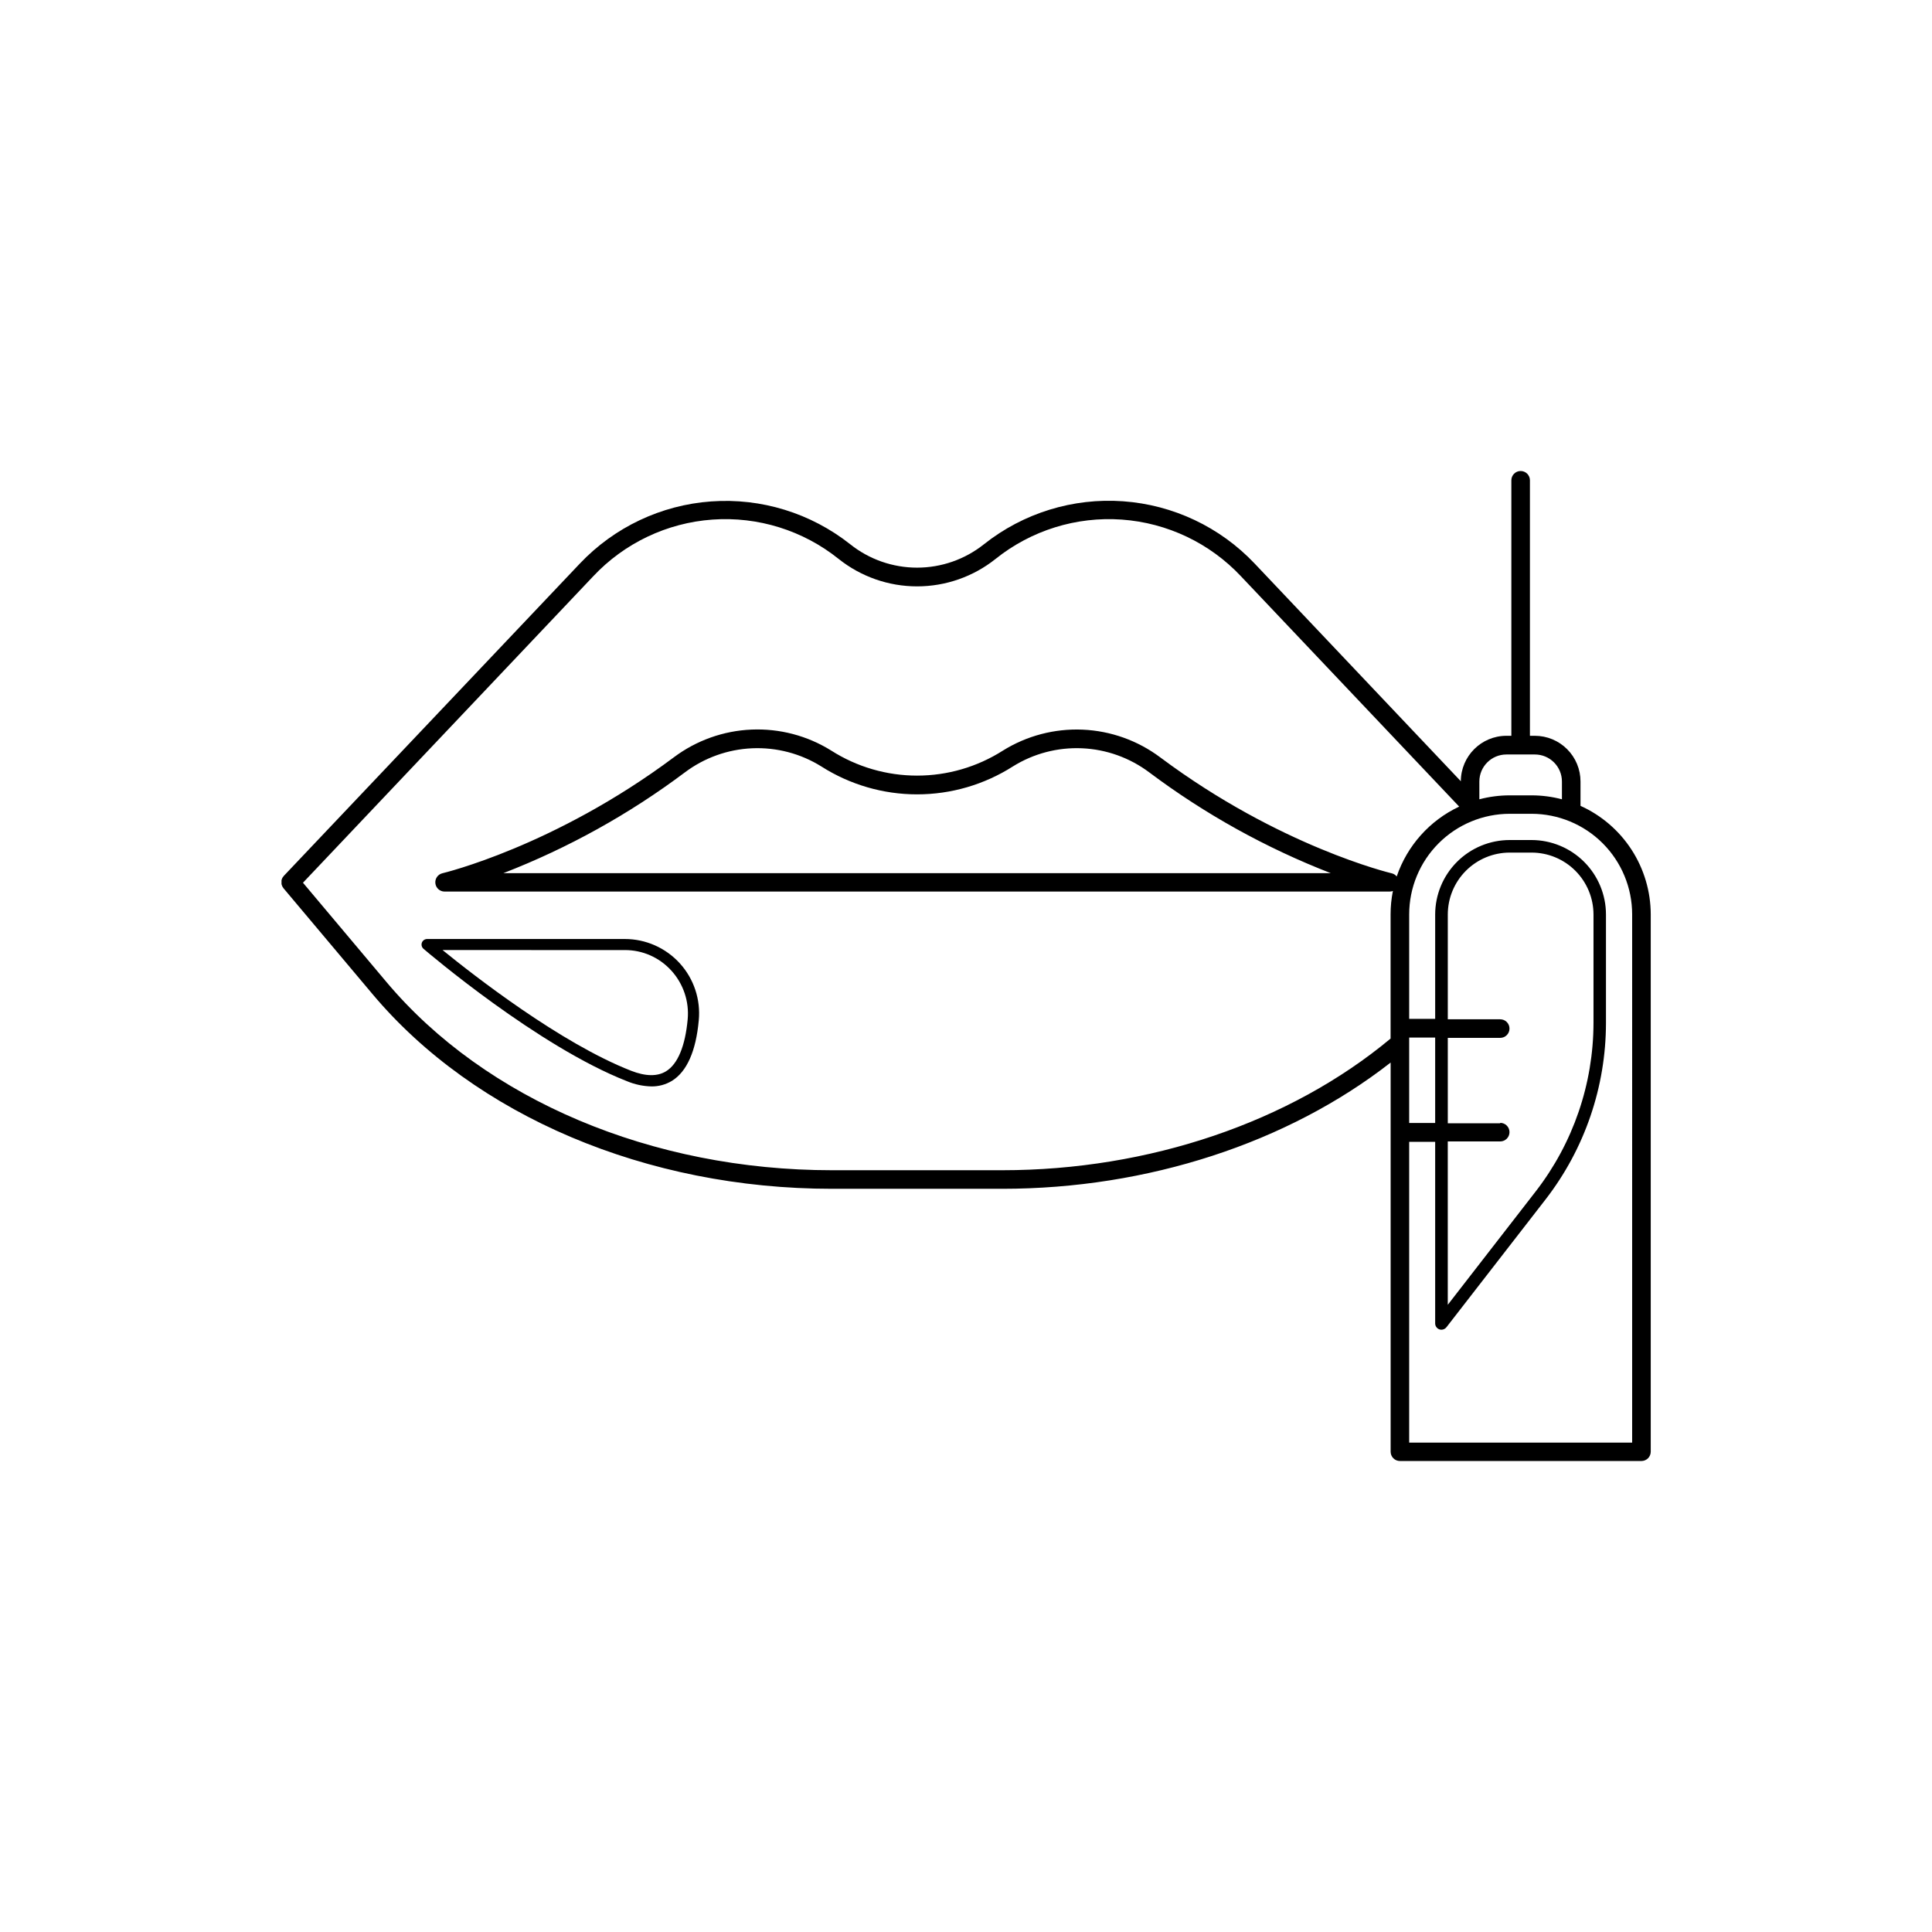 <?xml version="1.0" encoding="UTF-8"?>
<!-- Uploaded to: ICON Repo, www.svgrepo.com, Generator: ICON Repo Mixer Tools -->
<svg fill="#000000" width="800px" height="800px" version="1.1" viewBox="144 144 512 512" xmlns="http://www.w3.org/2000/svg">
 <g>
  <path d="m255.8 393.81c-0.207 0.582-0.035 1.234 0.434 1.633 1.23 1.055 30.375 25.879 53.934 35.09 2.043 0.855 4.231 1.324 6.445 1.379 1.93 0.031 3.824-0.484 5.473-1.484 3.938-2.449 6.356-7.871 7.094-16.02 0.531-5.523-1.297-11.016-5.027-15.121-3.734-4.106-9.027-6.445-14.574-6.441h-52.387c-0.617 0.004-1.168 0.387-1.391 0.965zm53.777 1.969c4.703-0.023 9.191 1.961 12.34 5.453v-0.004c3.184 3.5 4.754 8.172 4.328 12.883-0.648 7.106-2.629 11.875-5.719 13.777-2.301 1.426-5.434 1.379-9.289-0.129-18.695-7.312-41.684-25.258-49.957-31.988z"/>
  <path d="m562.85 357.57v-6.465c0.004-3.207-1.27-6.289-3.539-8.559-2.266-2.273-5.344-3.551-8.555-3.551h-1.309v-67.711c0-1.359-1.102-2.461-2.461-2.461s-2.461 1.102-2.461 2.461v67.711h-1.309c-6.656 0.004-12.055 5.387-12.082 12.043l-54.66-57.711c-9.152-9.66-21.586-15.539-34.855-16.484-13.27-0.945-26.414 3.113-36.84 11.375-5.039 4.023-11.293 6.215-17.742 6.215-6.445 0-12.703-2.191-17.742-6.215-10.426-8.242-23.559-12.289-36.812-11.336-13.258 0.949-25.68 6.824-34.82 16.473l-78.457 82.773-0.07 0.09c0 0.07-0.109 0.129-0.156 0.207l-0.129 0.195c-0.035 0.07-0.07 0.145-0.098 0.219-0.035 0.066-0.066 0.141-0.086 0.215-0.031 0.074-0.051 0.148-0.062 0.227-0.004 0.078-0.004 0.156 0 0.238-0.004 0.078-0.004 0.156 0 0.234-0.008 0.078-0.008 0.156 0 0.238-0.008 0.078-0.008 0.156 0 0.234 0 0.07 0 0.148 0.051 0.227 0.02 0.078 0.043 0.152 0.07 0.227 0.027 0.078 0.059 0.152 0.098 0.227 0.031 0.066 0.066 0.133 0.109 0.195l0.148 0.215 0.059 0.09 23.559 28.016c27.145 32.316 72.676 51.621 121.77 51.621h45.145c38.484 0 75.66-12.152 102.92-33.457v103.13c0 0.656 0.258 1.281 0.719 1.742 0.461 0.465 1.09 0.723 1.742 0.719h64.012c0.652 0 1.277-0.258 1.738-0.719 0.461-0.465 0.719-1.09 0.719-1.742v-142.38c-0.008-6.074-1.77-12.02-5.066-17.125-3.301-5.102-8-9.145-13.539-11.648zm-26.805-6.465c0.004-3.957 3.215-7.16 7.172-7.16h7.539c3.957 0 7.168 3.203 7.172 7.16v4.715c-2.621-0.691-5.324-1.043-8.039-1.043h-5.797 0.004c-2.719 0-5.426 0.352-8.051 1.043zm-21.902 25.164c-0.344-0.422-0.812-0.715-1.34-0.836-0.297-0.07-29.668-7.074-61.312-30.711-5.965-4.473-13.141-7.039-20.59-7.359-7.445-0.316-14.816 1.621-21.141 5.566-6.793 4.324-14.672 6.617-22.723 6.617-8.047 0-15.93-2.293-22.719-6.617-6.328-3.953-13.703-5.902-21.16-5.582-7.453 0.316-14.637 2.883-20.602 7.363-31.645 23.617-61.008 30.641-61.312 30.711-1.207 0.293-2.008 1.438-1.867 2.668 0.137 1.234 1.176 2.172 2.418 2.184h250.48c0.293 0 0.586-0.055 0.859-0.156-0.41 2.047-0.613 4.129-0.613 6.219v32.895c-26.637 22.18-64.059 34.891-102.91 34.891h-45.148c-47.656 0-91.777-18.637-118.03-49.859l-22.141-26.332 76.891-81.18c8.273-8.82 19.566-14.195 31.625-15.055 12.062-0.859 24 2.863 33.438 10.422 5.91 4.711 13.242 7.277 20.797 7.277 7.559 0 14.891-2.566 20.797-7.277 9.438-7.559 21.379-11.281 33.441-10.422 12.059 0.859 23.352 6.234 31.621 15.055l57.801 61.008c-7.805 3.664-13.781 10.348-16.559 18.512zm-17.457-0.867h-219.3c17.18-6.664 33.367-15.648 48.109-26.707 5.164-3.883 11.387-6.113 17.84-6.394 6.457-0.281 12.848 1.398 18.332 4.82 7.582 4.828 16.383 7.394 25.371 7.394s17.793-2.566 25.375-7.394c5.481-3.422 11.867-5.102 18.324-4.82 6.453 0.281 12.672 2.512 17.836 6.394 14.746 11.055 30.93 20.039 48.109 26.707zm20.762 43.562h6.887v22.633h-6.887zm59.09 107.34h-59.09v-79.703h6.887v48.129-0.004c0.004 0.711 0.453 1.34 1.121 1.574 0.176 0.059 0.359 0.09 0.543 0.09 0.516-0.004 1-0.246 1.32-0.652l26.32-33.938c10.32-13.355 15.934-29.75 15.961-46.633v-28.82c-0.004-5.231-2.086-10.246-5.785-13.945-3.699-3.699-8.715-5.777-13.945-5.785h-5.805c-5.231 0.008-10.246 2.086-13.945 5.785-3.699 3.699-5.777 8.715-5.785 13.945v27.66h-6.887v-27.66c-0.004-7.07 2.801-13.855 7.801-18.859 4.996-5.004 11.773-7.816 18.848-7.824h5.797-0.004c7.066 0.008 13.84 2.816 18.836 7.812 4.996 4.996 7.805 11.77 7.812 18.832zm-34.961-84.625h-13.895v-22.633h13.895c1.355 0 2.457-1.102 2.457-2.461s-1.102-2.461-2.457-2.461h-13.895v-27.777c0.004-4.348 1.734-8.516 4.809-11.594 3.074-3.074 7.246-4.805 11.594-4.809h5.805c4.352 0.004 8.52 1.734 11.594 4.809 3.074 3.078 4.805 7.246 4.812 11.594v28.742c-0.027 16.141-5.394 31.816-15.266 44.586l-23.352 30.109v-43.297h13.895l0.004 0.004c1.355 0 2.457-1.102 2.457-2.461 0-1.359-1.102-2.461-2.457-2.461z"/>
 </g>
</svg>
